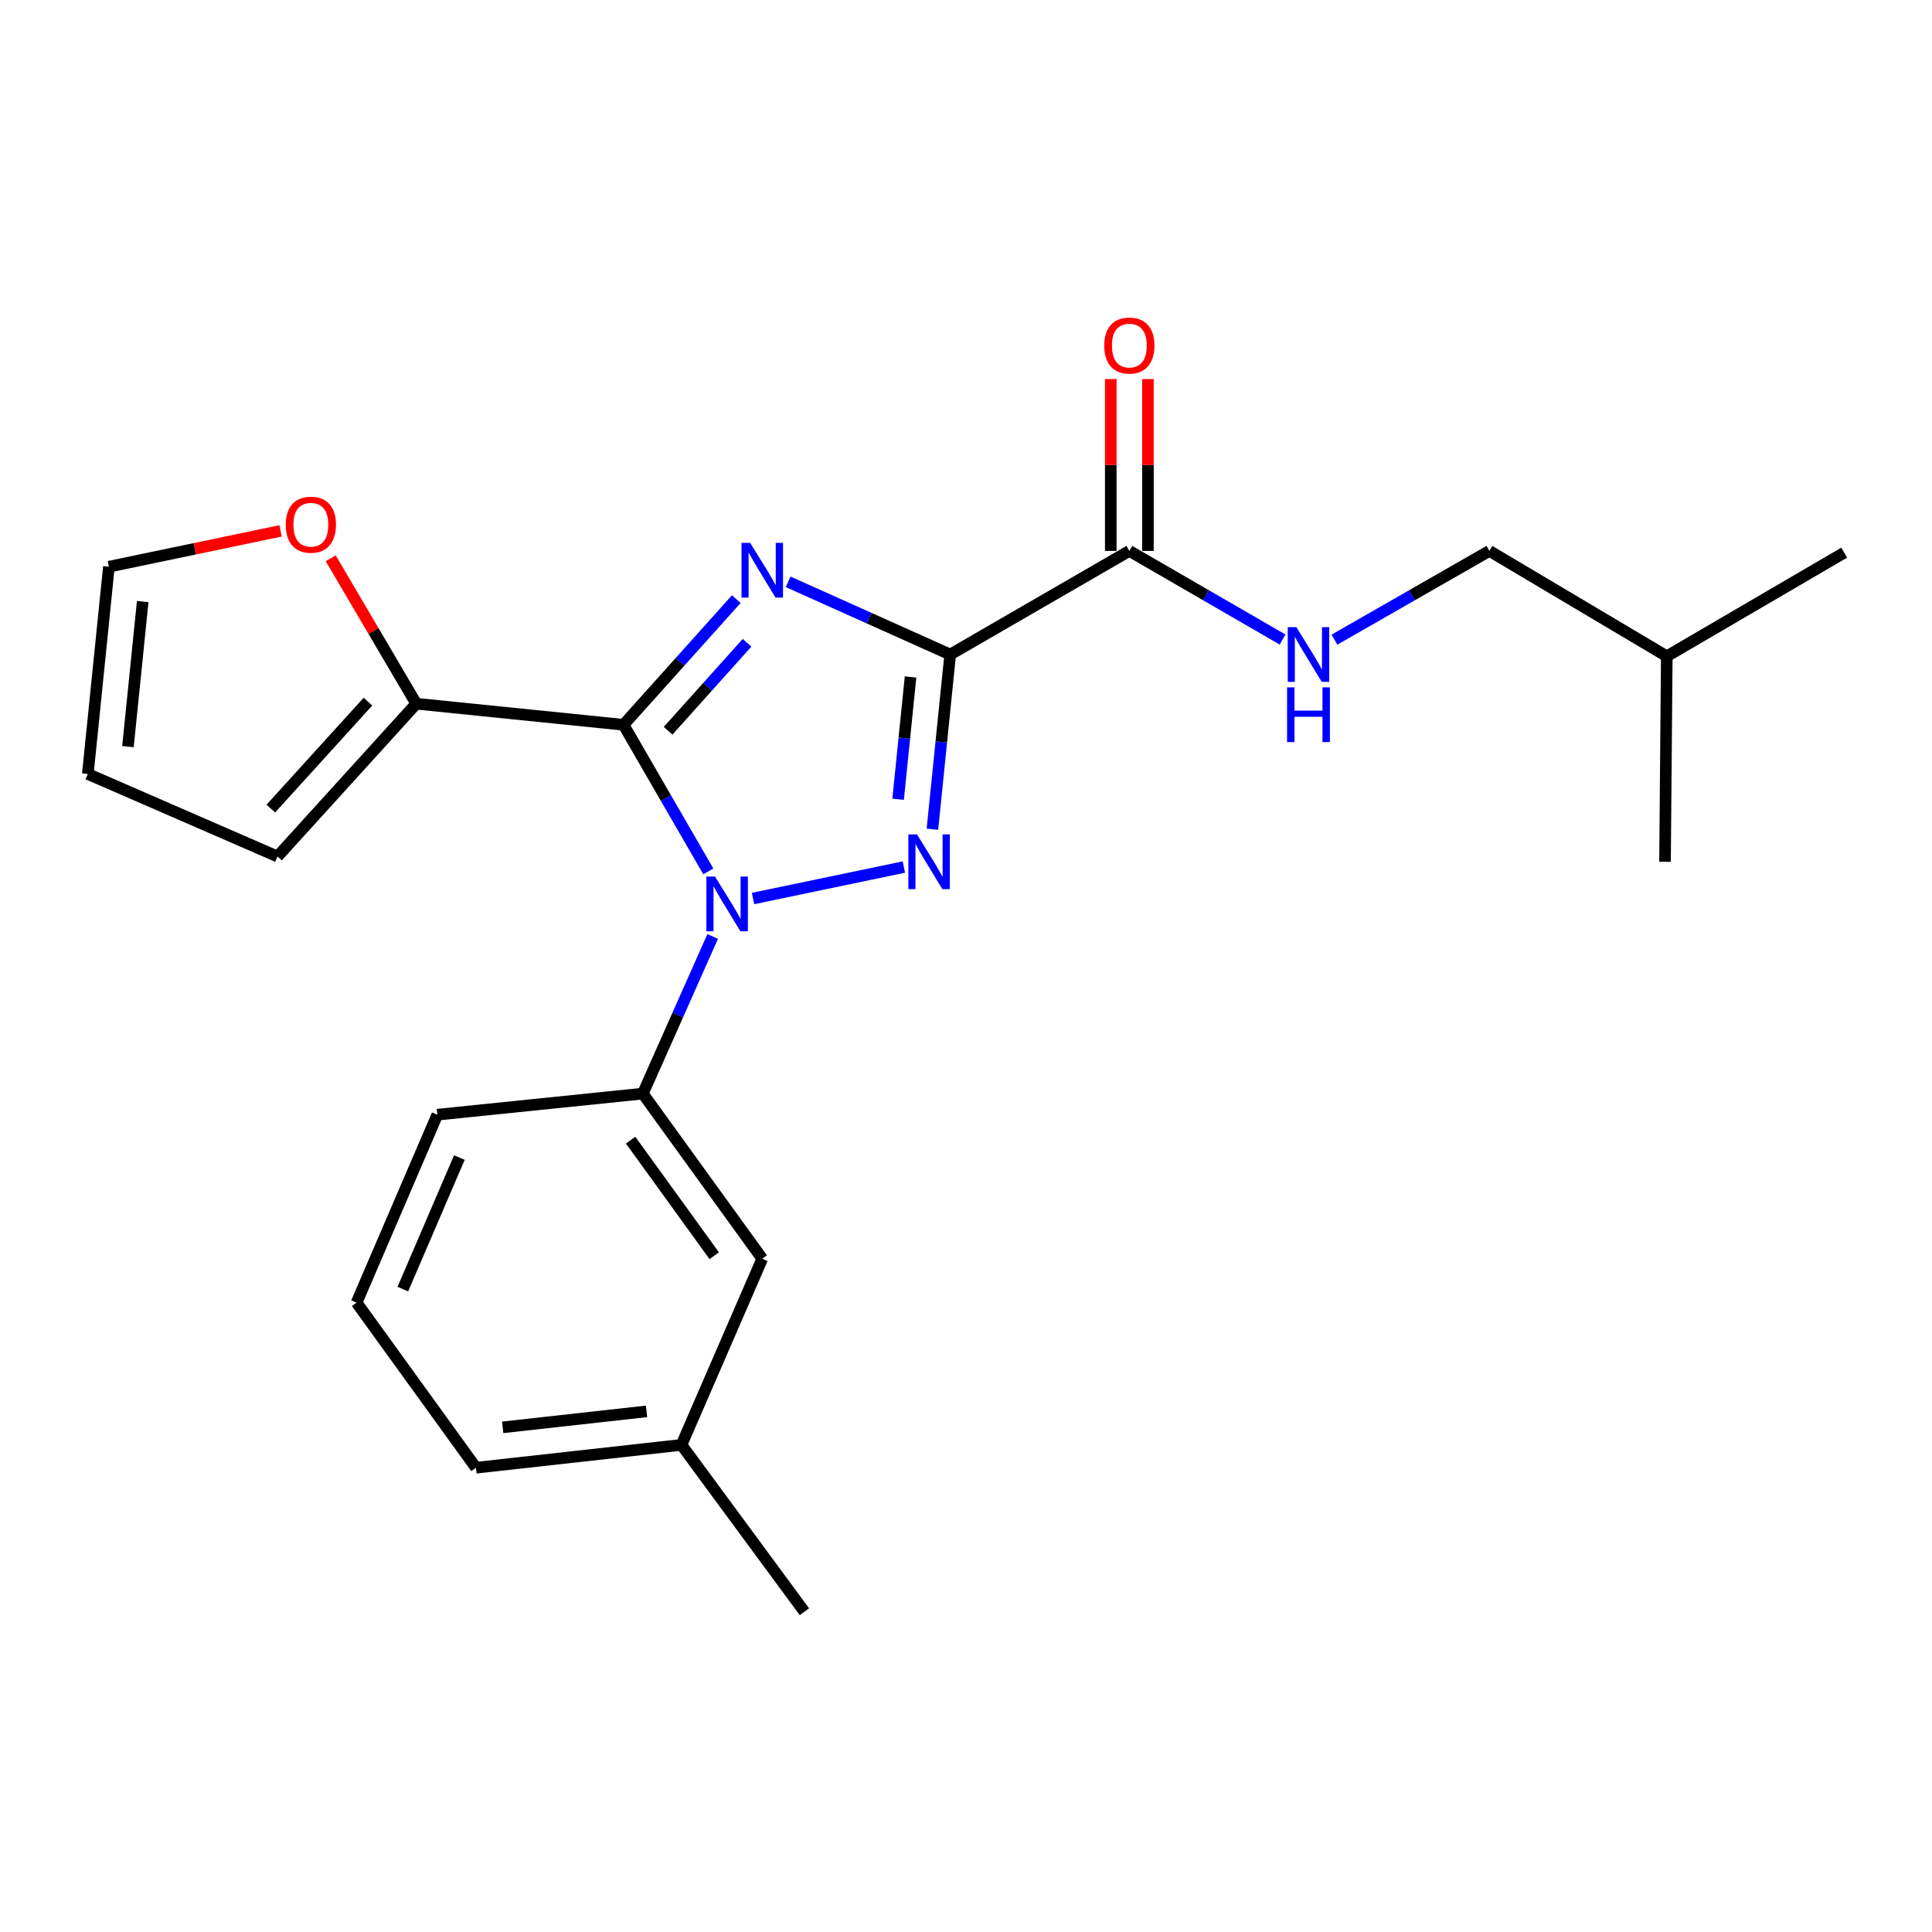 <?xml version='1.0' encoding='iso-8859-1'?>
<svg version='1.1' baseProfile='full'
              xmlns='http://www.w3.org/2000/svg'
                      xmlns:rdkit='http://www.rdkit.org/xml'
                      xmlns:xlink='http://www.w3.org/1999/xlink'
                  xml:space='preserve'
width='1000px' height='1000px' viewBox='0 0 1000 1000'>
<!-- END OF HEADER -->
<rect style='opacity:1.0;fill:#FFFFFF;stroke:none' width='1000' height='1000' x='0' y='0'> </rect>
<path class='bond-0' d='M 770.909,285.151 L 730.807,308.119' style='fill:none;fill-rule:evenodd;stroke:#000000;stroke-width:6px;stroke-linecap:butt;stroke-linejoin:miter;stroke-opacity:1' />
<path class='bond-0' d='M 730.807,308.119 L 690.706,331.087' style='fill:none;fill-rule:evenodd;stroke:#0000FF;stroke-width:6px;stroke-linecap:butt;stroke-linejoin:miter;stroke-opacity:1' />
<path class='bond-1' d='M 770.909,285.151 L 862.722,339.692' style='fill:none;fill-rule:evenodd;stroke:#000000;stroke-width:6px;stroke-linecap:butt;stroke-linejoin:miter;stroke-opacity:1' />
<path class='bond-2' d='M 584.547,285.151 L 624.198,308.087' style='fill:none;fill-rule:evenodd;stroke:#000000;stroke-width:6px;stroke-linecap:butt;stroke-linejoin:miter;stroke-opacity:1' />
<path class='bond-2' d='M 624.198,308.087 L 663.85,331.022' style='fill:none;fill-rule:evenodd;stroke:#0000FF;stroke-width:6px;stroke-linecap:butt;stroke-linejoin:miter;stroke-opacity:1' />
<path class='bond-3' d='M 594.164,285.151 L 594.164,240.677' style='fill:none;fill-rule:evenodd;stroke:#000000;stroke-width:6px;stroke-linecap:butt;stroke-linejoin:miter;stroke-opacity:1' />
<path class='bond-3' d='M 594.164,240.677 L 594.164,196.203' style='fill:none;fill-rule:evenodd;stroke:#FF0000;stroke-width:6px;stroke-linecap:butt;stroke-linejoin:miter;stroke-opacity:1' />
<path class='bond-3' d='M 574.929,285.151 L 574.929,240.677' style='fill:none;fill-rule:evenodd;stroke:#000000;stroke-width:6px;stroke-linecap:butt;stroke-linejoin:miter;stroke-opacity:1' />
<path class='bond-3' d='M 574.929,240.677 L 574.929,196.203' style='fill:none;fill-rule:evenodd;stroke:#FF0000;stroke-width:6px;stroke-linecap:butt;stroke-linejoin:miter;stroke-opacity:1' />
<path class='bond-4' d='M 584.547,285.151 L 491.815,338.783' style='fill:none;fill-rule:evenodd;stroke:#000000;stroke-width:6px;stroke-linecap:butt;stroke-linejoin:miter;stroke-opacity:1' />
<path class='bond-5' d='M 862.722,339.692 L 861.813,446.059' style='fill:none;fill-rule:evenodd;stroke:#000000;stroke-width:6px;stroke-linecap:butt;stroke-linejoin:miter;stroke-opacity:1' />
<path class='bond-6' d='M 862.722,339.692 L 954.545,286.059' style='fill:none;fill-rule:evenodd;stroke:#000000;stroke-width:6px;stroke-linecap:butt;stroke-linejoin:miter;stroke-opacity:1' />
<path class='bond-7' d='M 389.774,465.071 L 467.837,448.785' style='fill:none;fill-rule:evenodd;stroke:#0000FF;stroke-width:6px;stroke-linecap:butt;stroke-linejoin:miter;stroke-opacity:1' />
<path class='bond-8' d='M 366.625,451.031 L 344.678,413.089' style='fill:none;fill-rule:evenodd;stroke:#0000FF;stroke-width:6px;stroke-linecap:butt;stroke-linejoin:miter;stroke-opacity:1' />
<path class='bond-8' d='M 344.678,413.089 L 322.732,375.148' style='fill:none;fill-rule:evenodd;stroke:#000000;stroke-width:6px;stroke-linecap:butt;stroke-linejoin:miter;stroke-opacity:1' />
<path class='bond-9' d='M 368.876,484.715 L 350.8,525.383' style='fill:none;fill-rule:evenodd;stroke:#0000FF;stroke-width:6px;stroke-linecap:butt;stroke-linejoin:miter;stroke-opacity:1' />
<path class='bond-9' d='M 350.8,525.383 L 332.723,566.051' style='fill:none;fill-rule:evenodd;stroke:#000000;stroke-width:6px;stroke-linecap:butt;stroke-linejoin:miter;stroke-opacity:1' />
<path class='bond-10' d='M 482.619,429.203 L 487.217,383.993' style='fill:none;fill-rule:evenodd;stroke:#0000FF;stroke-width:6px;stroke-linecap:butt;stroke-linejoin:miter;stroke-opacity:1' />
<path class='bond-10' d='M 487.217,383.993 L 491.815,338.783' style='fill:none;fill-rule:evenodd;stroke:#000000;stroke-width:6px;stroke-linecap:butt;stroke-linejoin:miter;stroke-opacity:1' />
<path class='bond-10' d='M 464.862,413.694 L 468.081,382.047' style='fill:none;fill-rule:evenodd;stroke:#0000FF;stroke-width:6px;stroke-linecap:butt;stroke-linejoin:miter;stroke-opacity:1' />
<path class='bond-10' d='M 468.081,382.047 L 471.299,350.4' style='fill:none;fill-rule:evenodd;stroke:#000000;stroke-width:6px;stroke-linecap:butt;stroke-linejoin:miter;stroke-opacity:1' />
<path class='bond-11' d='M 491.815,338.783 L 449.88,319.97' style='fill:none;fill-rule:evenodd;stroke:#000000;stroke-width:6px;stroke-linecap:butt;stroke-linejoin:miter;stroke-opacity:1' />
<path class='bond-11' d='M 449.88,319.97 L 407.946,301.157' style='fill:none;fill-rule:evenodd;stroke:#0000FF;stroke-width:6px;stroke-linecap:butt;stroke-linejoin:miter;stroke-opacity:1' />
<path class='bond-12' d='M 381.113,310.103 L 351.923,342.625' style='fill:none;fill-rule:evenodd;stroke:#0000FF;stroke-width:6px;stroke-linecap:butt;stroke-linejoin:miter;stroke-opacity:1' />
<path class='bond-12' d='M 351.923,342.625 L 322.732,375.148' style='fill:none;fill-rule:evenodd;stroke:#000000;stroke-width:6px;stroke-linecap:butt;stroke-linejoin:miter;stroke-opacity:1' />
<path class='bond-12' d='M 386.67,332.707 L 366.237,355.473' style='fill:none;fill-rule:evenodd;stroke:#0000FF;stroke-width:6px;stroke-linecap:butt;stroke-linejoin:miter;stroke-opacity:1' />
<path class='bond-12' d='M 366.237,355.473 L 345.803,378.239' style='fill:none;fill-rule:evenodd;stroke:#000000;stroke-width:6px;stroke-linecap:butt;stroke-linejoin:miter;stroke-opacity:1' />
<path class='bond-13' d='M 322.732,375.148 L 215.456,364.237' style='fill:none;fill-rule:evenodd;stroke:#000000;stroke-width:6px;stroke-linecap:butt;stroke-linejoin:miter;stroke-opacity:1' />
<path class='bond-14' d='M 394.541,651.506 L 332.723,566.051' style='fill:none;fill-rule:evenodd;stroke:#000000;stroke-width:6px;stroke-linecap:butt;stroke-linejoin:miter;stroke-opacity:1' />
<path class='bond-14' d='M 369.684,649.961 L 326.411,590.143' style='fill:none;fill-rule:evenodd;stroke:#000000;stroke-width:6px;stroke-linecap:butt;stroke-linejoin:miter;stroke-opacity:1' />
<path class='bond-15' d='M 394.541,651.506 L 352.727,747.871' style='fill:none;fill-rule:evenodd;stroke:#000000;stroke-width:6px;stroke-linecap:butt;stroke-linejoin:miter;stroke-opacity:1' />
<path class='bond-16' d='M 332.723,566.051 L 226.367,576.961' style='fill:none;fill-rule:evenodd;stroke:#000000;stroke-width:6px;stroke-linecap:butt;stroke-linejoin:miter;stroke-opacity:1' />
<path class='bond-17' d='M 352.727,747.871 L 246.36,759.69' style='fill:none;fill-rule:evenodd;stroke:#000000;stroke-width:6px;stroke-linecap:butt;stroke-linejoin:miter;stroke-opacity:1' />
<path class='bond-17' d='M 334.648,730.527 L 260.191,738.8' style='fill:none;fill-rule:evenodd;stroke:#000000;stroke-width:6px;stroke-linecap:butt;stroke-linejoin:miter;stroke-opacity:1' />
<path class='bond-18' d='M 352.727,747.871 L 416.362,834.234' style='fill:none;fill-rule:evenodd;stroke:#000000;stroke-width:6px;stroke-linecap:butt;stroke-linejoin:miter;stroke-opacity:1' />
<path class='bond-19' d='M 215.456,364.237 L 193.313,326.596' style='fill:none;fill-rule:evenodd;stroke:#000000;stroke-width:6px;stroke-linecap:butt;stroke-linejoin:miter;stroke-opacity:1' />
<path class='bond-19' d='M 193.313,326.596 L 171.17,288.955' style='fill:none;fill-rule:evenodd;stroke:#FF0000;stroke-width:6px;stroke-linecap:butt;stroke-linejoin:miter;stroke-opacity:1' />
<path class='bond-20' d='M 215.456,364.237 L 143.636,443.323' style='fill:none;fill-rule:evenodd;stroke:#000000;stroke-width:6px;stroke-linecap:butt;stroke-linejoin:miter;stroke-opacity:1' />
<path class='bond-20' d='M 190.444,363.169 L 140.17,418.53' style='fill:none;fill-rule:evenodd;stroke:#000000;stroke-width:6px;stroke-linecap:butt;stroke-linejoin:miter;stroke-opacity:1' />
<path class='bond-21' d='M 145.235,274.776 L 100.8,284.051' style='fill:none;fill-rule:evenodd;stroke:#FF0000;stroke-width:6px;stroke-linecap:butt;stroke-linejoin:miter;stroke-opacity:1' />
<path class='bond-21' d='M 100.8,284.051 L 56.365,293.326' style='fill:none;fill-rule:evenodd;stroke:#000000;stroke-width:6px;stroke-linecap:butt;stroke-linejoin:miter;stroke-opacity:1' />
<path class='bond-22' d='M 56.365,293.326 L 45.455,400.601' style='fill:none;fill-rule:evenodd;stroke:#000000;stroke-width:6px;stroke-linecap:butt;stroke-linejoin:miter;stroke-opacity:1' />
<path class='bond-22' d='M 73.864,311.363 L 66.227,386.456' style='fill:none;fill-rule:evenodd;stroke:#000000;stroke-width:6px;stroke-linecap:butt;stroke-linejoin:miter;stroke-opacity:1' />
<path class='bond-23' d='M 45.455,400.601 L 143.636,443.323' style='fill:none;fill-rule:evenodd;stroke:#000000;stroke-width:6px;stroke-linecap:butt;stroke-linejoin:miter;stroke-opacity:1' />
<path class='bond-24' d='M 184.563,674.235 L 246.36,759.69' style='fill:none;fill-rule:evenodd;stroke:#000000;stroke-width:6px;stroke-linecap:butt;stroke-linejoin:miter;stroke-opacity:1' />
<path class='bond-25' d='M 184.563,674.235 L 226.367,576.961' style='fill:none;fill-rule:evenodd;stroke:#000000;stroke-width:6px;stroke-linecap:butt;stroke-linejoin:miter;stroke-opacity:1' />
<path class='bond-25' d='M 208.506,667.238 L 237.768,599.147' style='fill:none;fill-rule:evenodd;stroke:#000000;stroke-width:6px;stroke-linecap:butt;stroke-linejoin:miter;stroke-opacity:1' />
<path  class='atom-2' d='M 671.008 324.623
L 680.288 339.623
Q 681.208 341.103, 682.688 343.783
Q 684.168 346.463, 684.248 346.623
L 684.248 324.623
L 688.008 324.623
L 688.008 352.943
L 684.128 352.943
L 674.168 336.543
Q 673.008 334.623, 671.768 332.423
Q 670.568 330.223, 670.208 329.543
L 670.208 352.943
L 666.528 352.943
L 666.528 324.623
L 671.008 324.623
' fill='#0000FF'/>
<path  class='atom-2' d='M 666.188 355.775
L 670.028 355.775
L 670.028 367.815
L 684.508 367.815
L 684.508 355.775
L 688.348 355.775
L 688.348 384.095
L 684.508 384.095
L 684.508 371.015
L 670.028 371.015
L 670.028 384.095
L 666.188 384.095
L 666.188 355.775
' fill='#0000FF'/>
<path  class='atom-3' d='M 571.547 178.864
Q 571.547 172.064, 574.907 168.264
Q 578.267 164.464, 584.547 164.464
Q 590.827 164.464, 594.187 168.264
Q 597.547 172.064, 597.547 178.864
Q 597.547 185.744, 594.147 189.664
Q 590.747 193.544, 584.547 193.544
Q 578.307 193.544, 574.907 189.664
Q 571.547 185.784, 571.547 178.864
M 584.547 190.344
Q 588.867 190.344, 591.187 187.464
Q 593.547 184.544, 593.547 178.864
Q 593.547 173.304, 591.187 170.504
Q 588.867 167.664, 584.547 167.664
Q 580.227 167.664, 577.867 170.464
Q 575.547 173.264, 575.547 178.864
Q 575.547 184.584, 577.867 187.464
Q 580.227 190.344, 584.547 190.344
' fill='#FF0000'/>
<path  class='atom-5' d='M 370.104 453.709
L 379.384 468.709
Q 380.304 470.189, 381.784 472.869
Q 383.264 475.549, 383.344 475.709
L 383.344 453.709
L 387.104 453.709
L 387.104 482.029
L 383.224 482.029
L 373.264 465.629
Q 372.104 463.709, 370.864 461.509
Q 369.664 459.309, 369.304 458.629
L 369.304 482.029
L 365.624 482.029
L 365.624 453.709
L 370.104 453.709
' fill='#0000FF'/>
<path  class='atom-6' d='M 474.644 431.899
L 483.924 446.899
Q 484.844 448.379, 486.324 451.059
Q 487.804 453.739, 487.884 453.899
L 487.884 431.899
L 491.644 431.899
L 491.644 460.219
L 487.764 460.219
L 477.804 443.819
Q 476.644 441.899, 475.404 439.699
Q 474.204 437.499, 473.844 436.819
L 473.844 460.219
L 470.164 460.219
L 470.164 431.899
L 474.644 431.899
' fill='#0000FF'/>
<path  class='atom-8' d='M 388.281 280.982
L 397.561 295.982
Q 398.481 297.462, 399.961 300.142
Q 401.441 302.822, 401.521 302.982
L 401.521 280.982
L 405.281 280.982
L 405.281 309.302
L 401.401 309.302
L 391.441 292.902
Q 390.281 290.982, 389.041 288.782
Q 387.841 286.582, 387.481 285.902
L 387.481 309.302
L 383.801 309.302
L 383.801 280.982
L 388.281 280.982
' fill='#0000FF'/>
<path  class='atom-14' d='M 147.905 271.585
Q 147.905 264.785, 151.265 260.985
Q 154.625 257.185, 160.905 257.185
Q 167.185 257.185, 170.545 260.985
Q 173.905 264.785, 173.905 271.585
Q 173.905 278.465, 170.505 282.385
Q 167.105 286.265, 160.905 286.265
Q 154.665 286.265, 151.265 282.385
Q 147.905 278.505, 147.905 271.585
M 160.905 283.065
Q 165.225 283.065, 167.545 280.185
Q 169.905 277.265, 169.905 271.585
Q 169.905 266.025, 167.545 263.225
Q 165.225 260.385, 160.905 260.385
Q 156.585 260.385, 154.225 263.185
Q 151.905 265.985, 151.905 271.585
Q 151.905 277.305, 154.225 280.185
Q 156.585 283.065, 160.905 283.065
' fill='#FF0000'/>
</svg>
